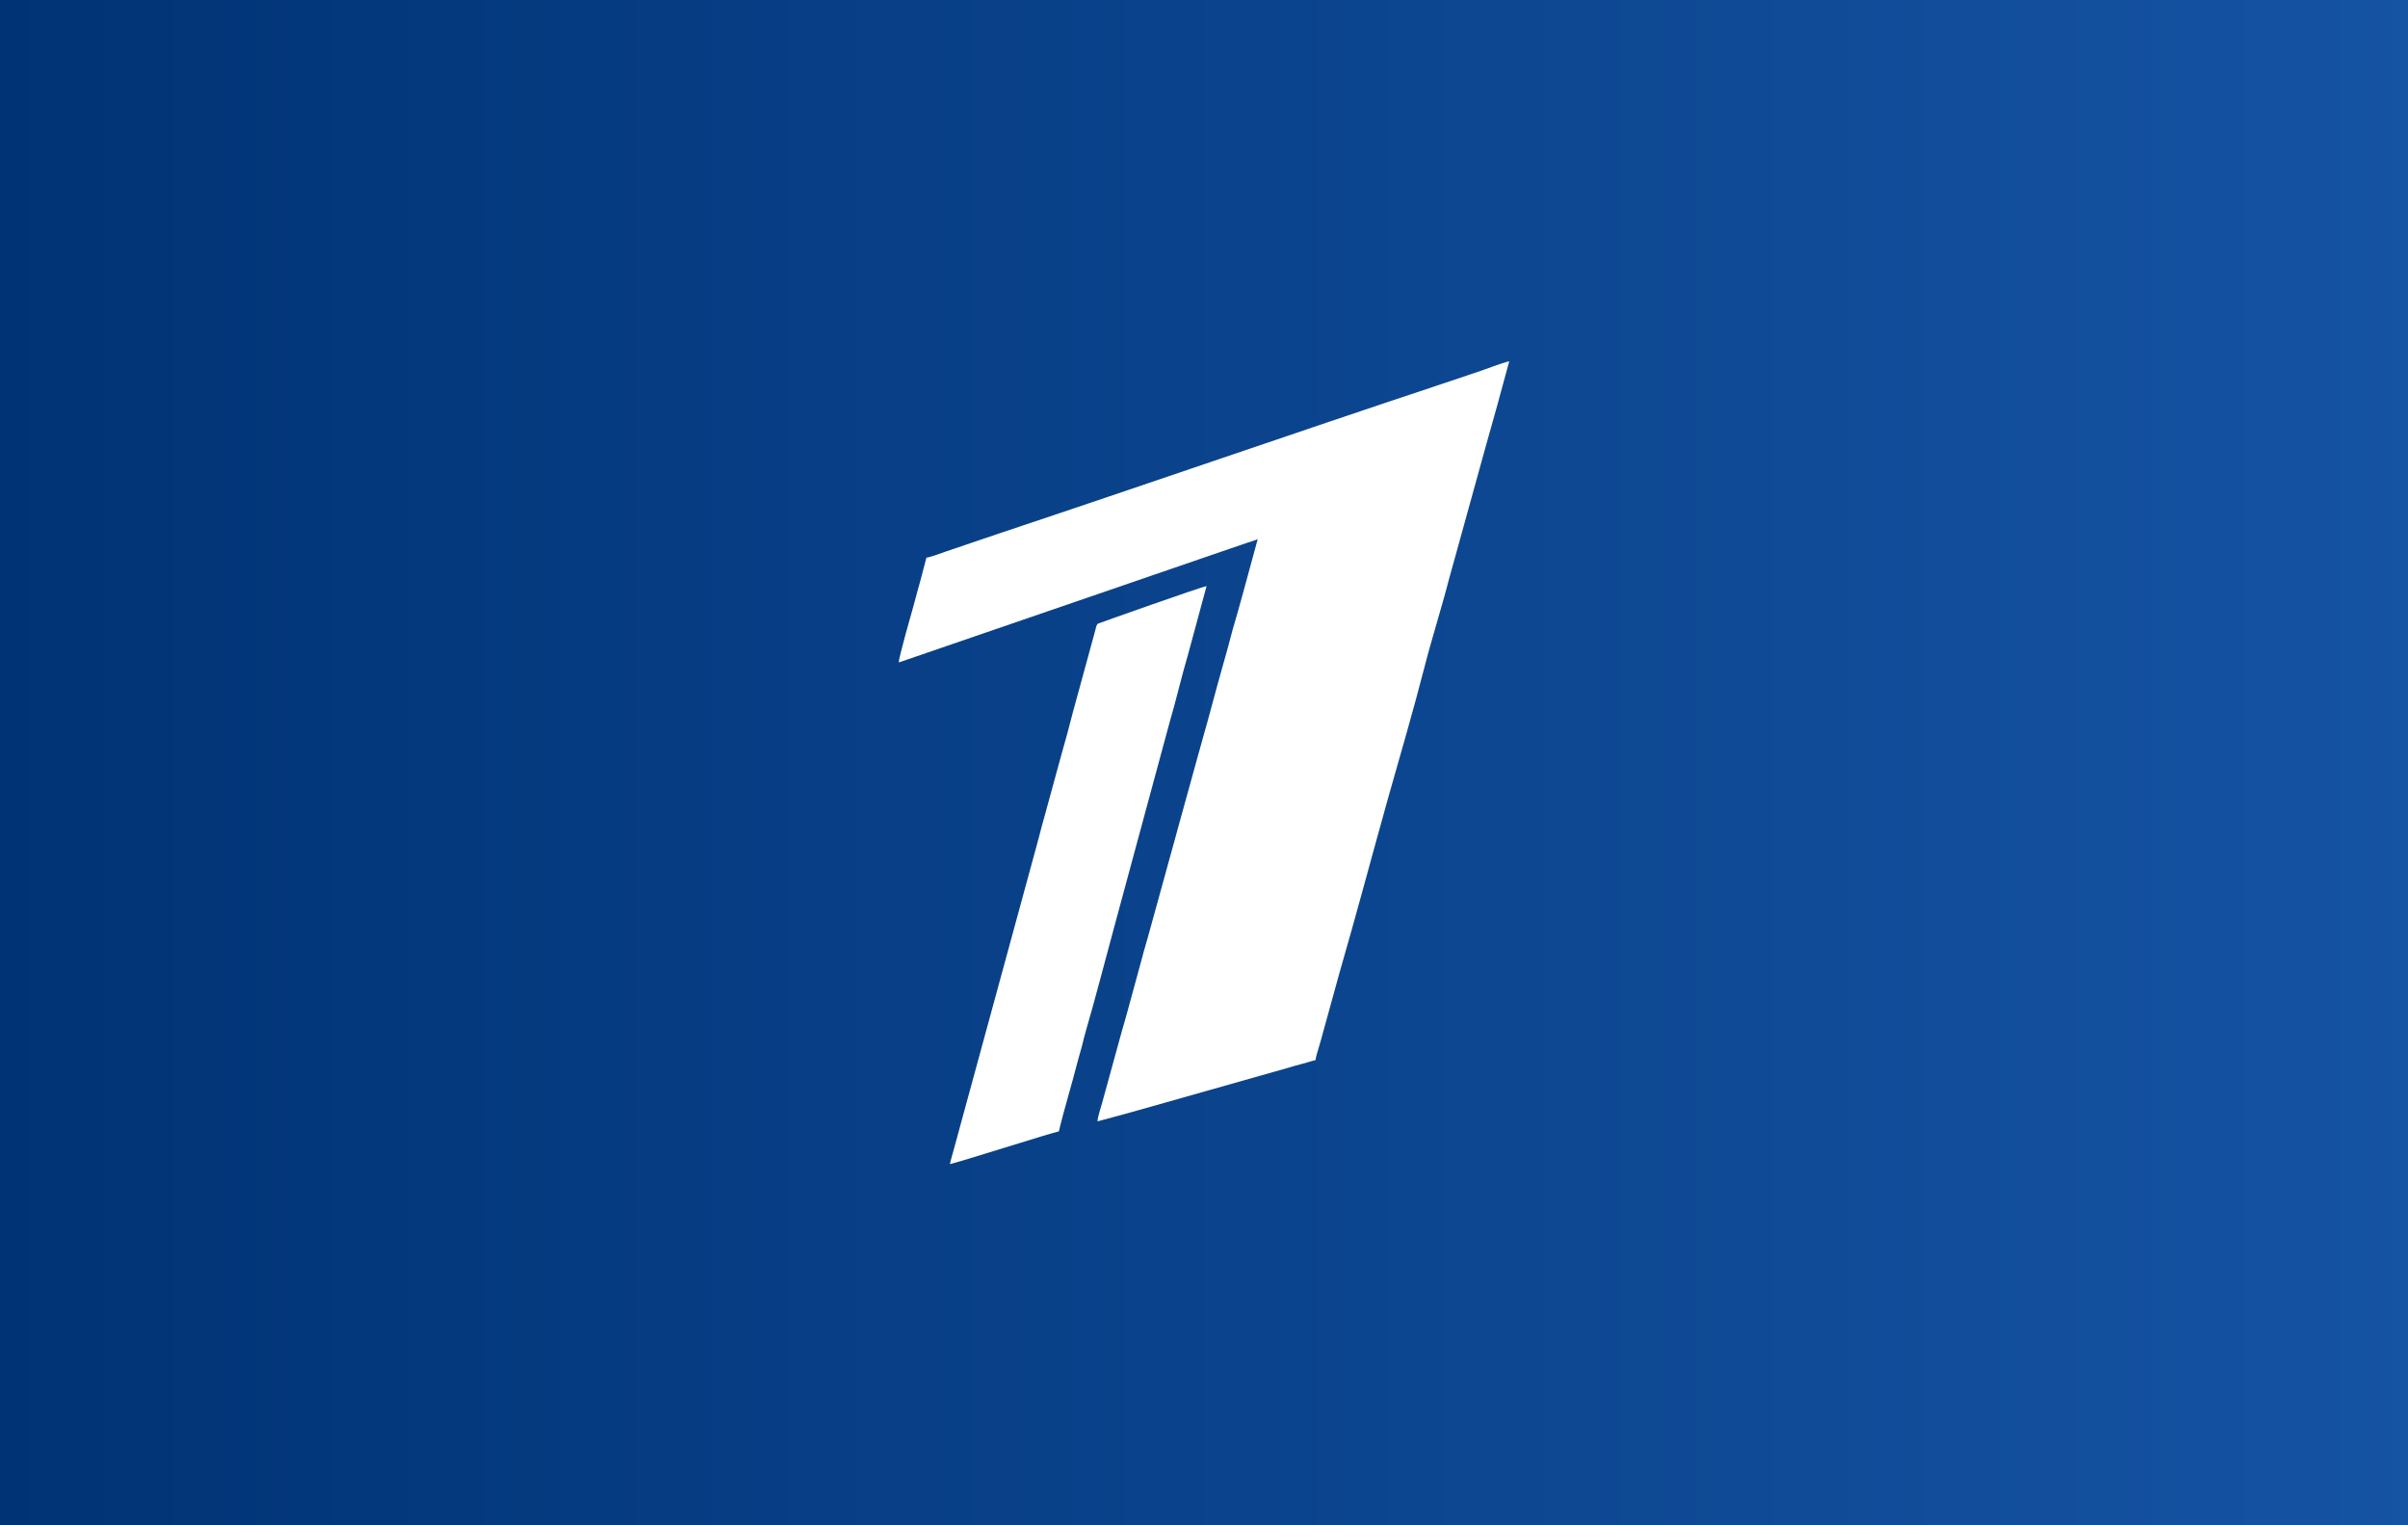 <svg xmlns="http://www.w3.org/2000/svg" width="300" height="190"><rect width="100%" height="100%" fill="#808080" stroke="none"/><defs><linearGradient id="a" x1="0%" y1="0%" x2="100%" y2="0%"><stop offset="0%" style="stop-opacity:1;stop-color:#003375"/><stop offset="100%" style="stop-opacity:1;stop-color:#1553a3"/></linearGradient></defs><path fill="url(#a)" d="M0 0h300v190H0z"/><path fill="#fff" d="m115.42 69.46-.85 3.22c-.32 1.07-.57 2.16-.9 3.29-.19.65-1.7 5.97-1.7 6.55l43.32-14.88c.48-.16 1-.3 1.4-.48l-1.23 4.52c-.43 1.53-.79 2.95-1.24 4.5-.45 1.52-.86 2.95-1.25 4.5l-1.28 4.58c-.82 3.04-1.61 5.97-2.48 9.01l-2.51 9.08c-.2.79-.39 1.43-.61 2.22l-3.12 11.31c-.19.71-.45 1.49-.64 2.27l-1.86 6.82c-.2.71-.41 1.5-.65 2.28l-2.5 9.09c-.15.54-.58 1.84-.59 2.34l3.38-.91c1.17-.34 2.3-.63 3.42-.96l16.95-4.8c.6-.18 1.07-.33 1.7-.48.65-.16 1.09-.34 1.72-.48.02-.35.22-.95.33-1.34.12-.42.28-.92.4-1.38l2.26-8.19c2.07-7.13 4.03-14.55 6.05-21.74 1.41-4.97 3.23-11.23 4.52-16.27.86-3.39 2.17-7.51 3.03-10.87.24-.94.52-1.81.75-2.7l3.78-13.67c.51-1.77.99-3.56 1.51-5.38l1.5-5.51c-1.1.26-2.72.92-3.91 1.32l-5.16 1.73c-18.12 6.03-36.25 12.32-54.37 18.36l-6.78 2.3c-.55.19-1.88.7-2.39.75z"/><path fill="#fff" d="M118.34 145c.6-.05 13.03-4.02 13.58-4.07.61-2.62 1.6-5.79 2.28-8.49.18-.71.38-1.33.57-2.04.16-.67.35-1.42.56-2.15 1.15-3.92 2.37-8.71 3.47-12.73l6.9-25.49c.83-2.8 1.48-5.7 2.3-8.46l2.32-8.56c-.57.05-13.5 4.65-13.52 4.67-.23.18-.25.46-.36.89l-2.78 10.17c-.44 1.75-.89 3.39-1.38 5.1l-2.09 7.64c-.26.91-.48 1.7-.71 2.63-.23.9-.46 1.68-.69 2.55l-9.74 35.71c-.22.86-.5 1.73-.71 2.63z"/></svg>